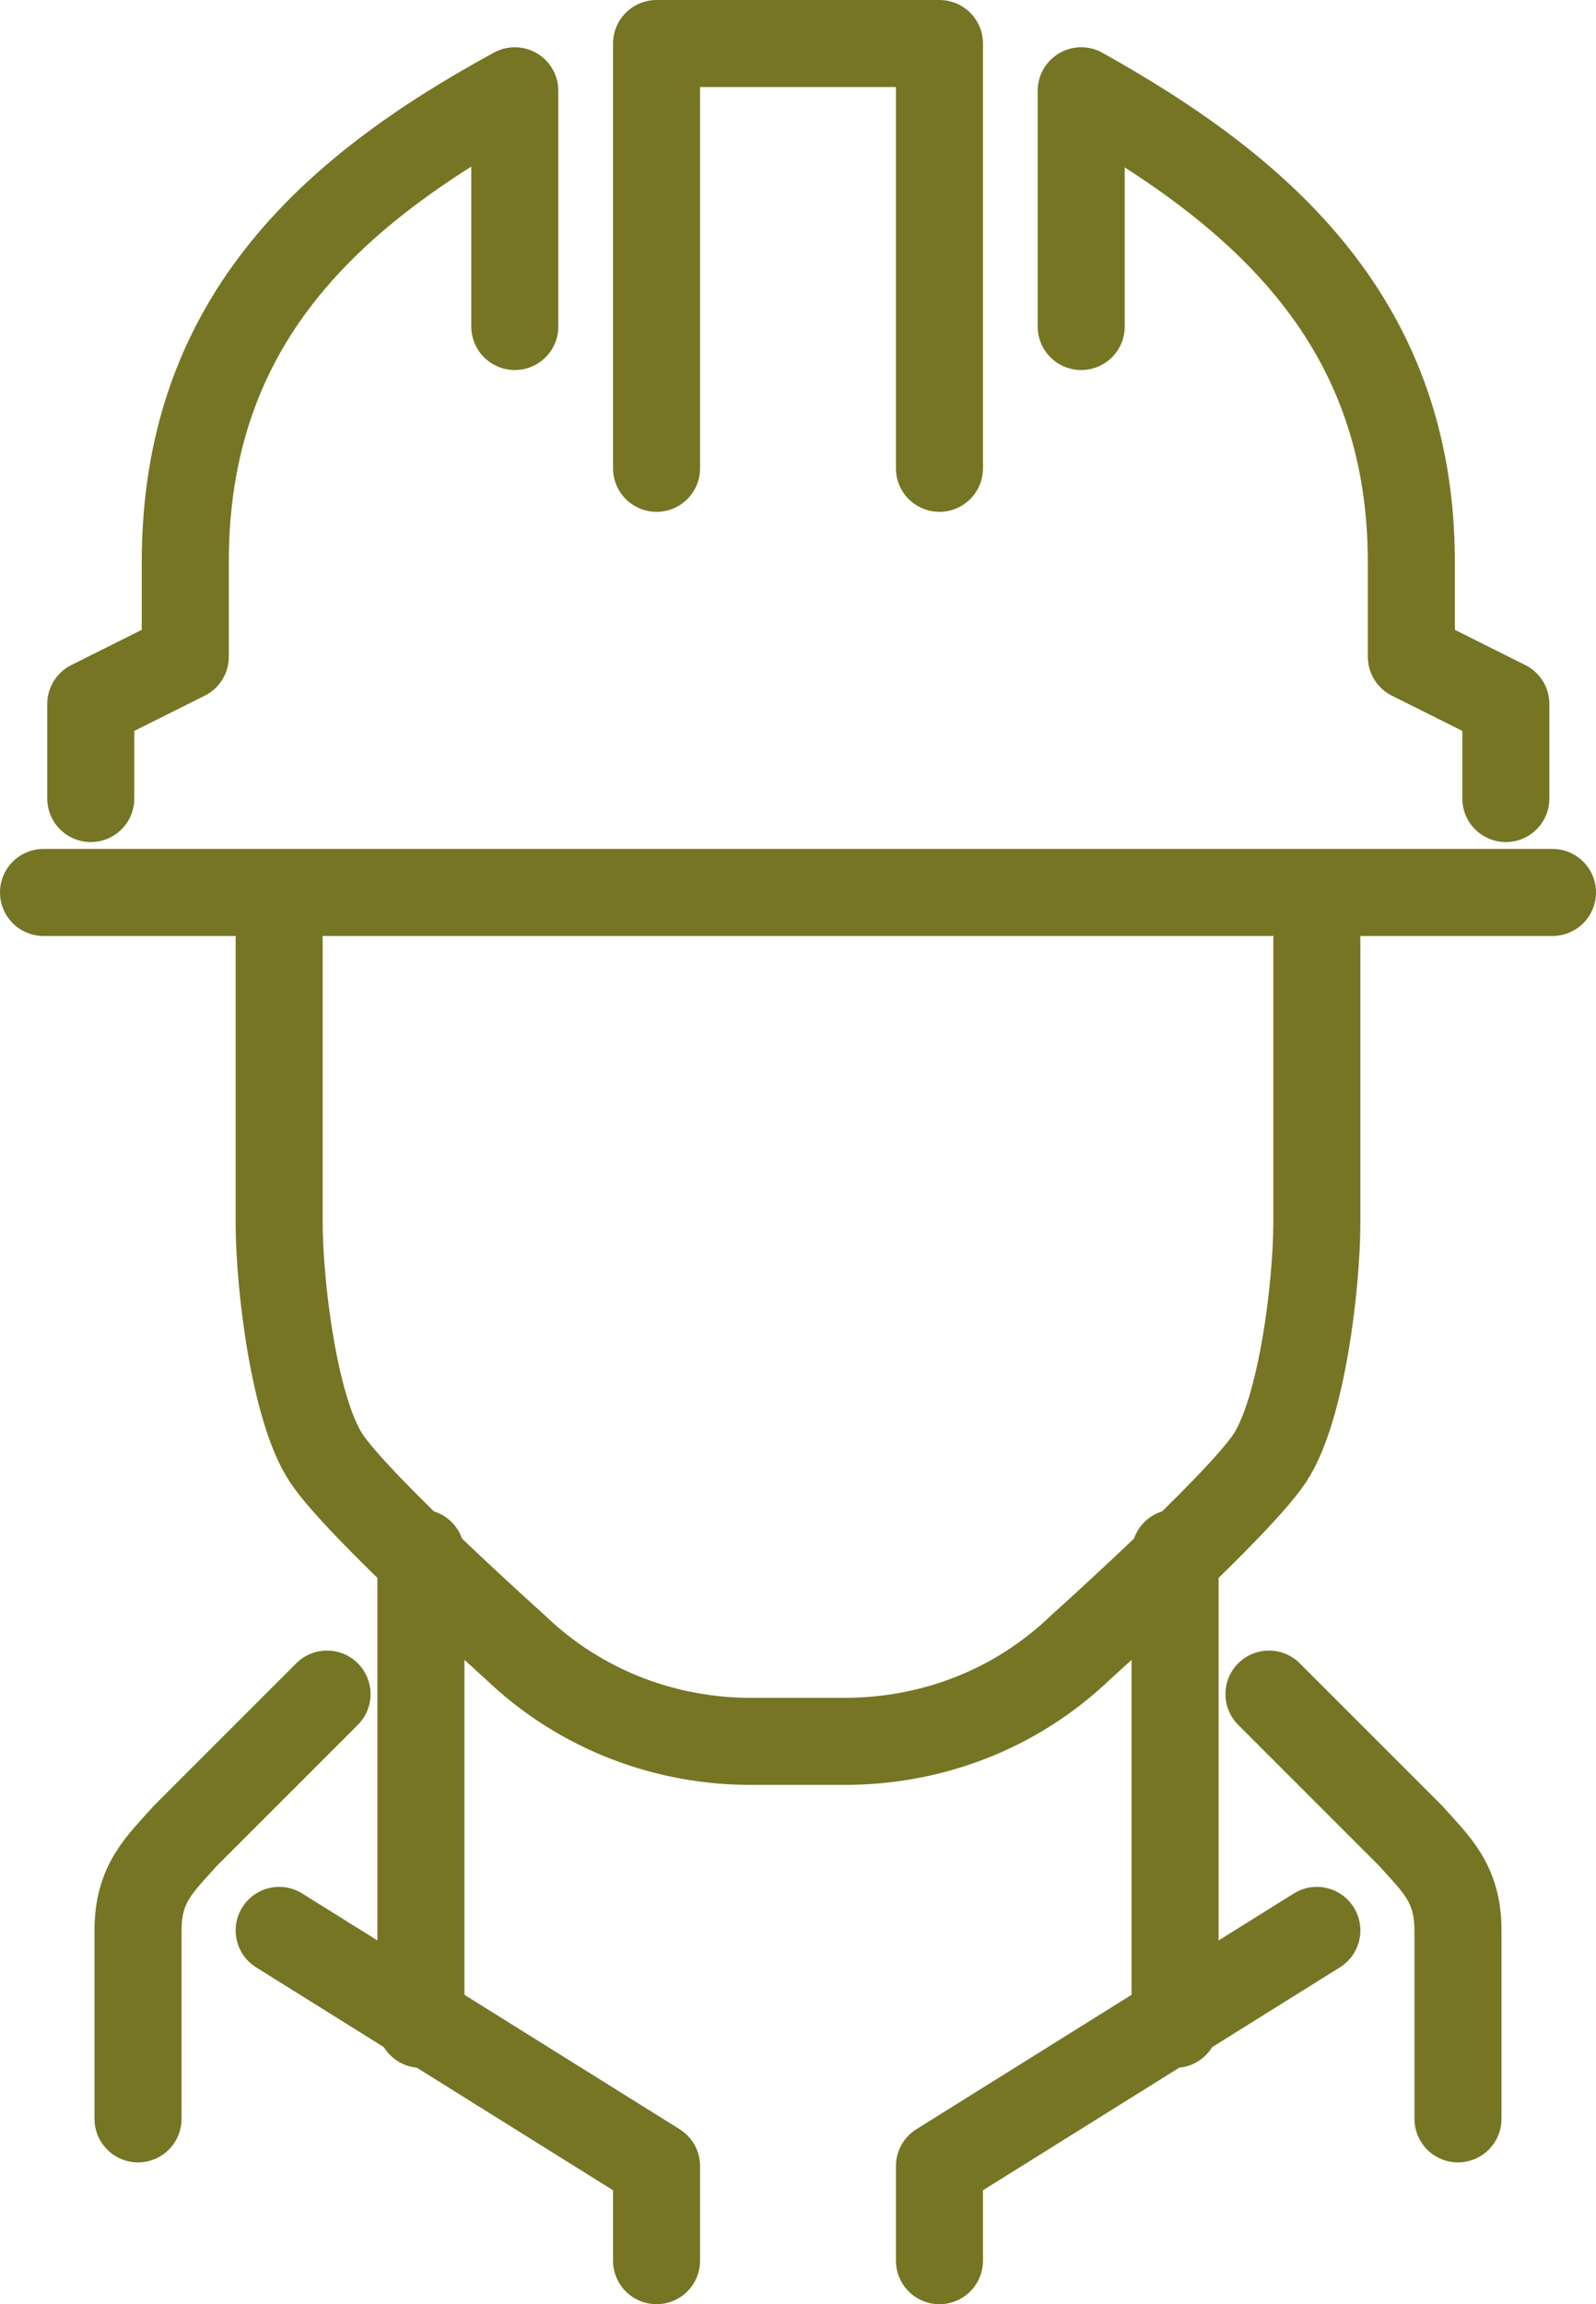 <svg xmlns="http://www.w3.org/2000/svg" enable-background="new 0 0 25.67 37.05" viewBox="0 0 25.67 37.05"><g style="fill:none;stroke: #767524;stroke-width:1.4;stroke-linecap:round;stroke-linejoin:round;stroke-miterlimit:10"><path d="m18.9 24.97v7.58"/><path d="m21.18 31.04-6.07 3.79v1.52"/><path d="m6.77 24.97v7.58"/><path d="m23.45 34.07v-3.03c0-.76-.35-1.06-.76-1.52l-2.28-2.28"/><path d="m2.22 34.07v-3.03c0-.76.35-1.06.76-1.52l2.28-2.28"/><path d="m4.49 31.04 6.07 3.79v1.52"/><path d="m21.18 15.11v4.55c0 .99-.24 3.01-.76 3.79s-3.03 3.03-3.03 3.03c-1.09 1.05-2.47 1.52-3.8 1.52h-.76-.76c-1.33 0-2.71-.48-3.79-1.52 0 0-2.51-2.25-3.03-3.03s-.76-2.8-.76-3.79v-4.55"/><path d="m10.56 7.53v-6.83h4.55v6.83"/><path d="m24.97 14.35h-24.27"/><path d="m17.39 5.25v-3.79c2.96 1.65 5.31 3.76 5.31 7.58v1.52l1.52.76v1.52"/><path d="m8.28 5.25v-3.79c-3.03 1.65-5.3 3.76-5.3 7.58v1.52l-1.52.76v1.52"/></g></svg>